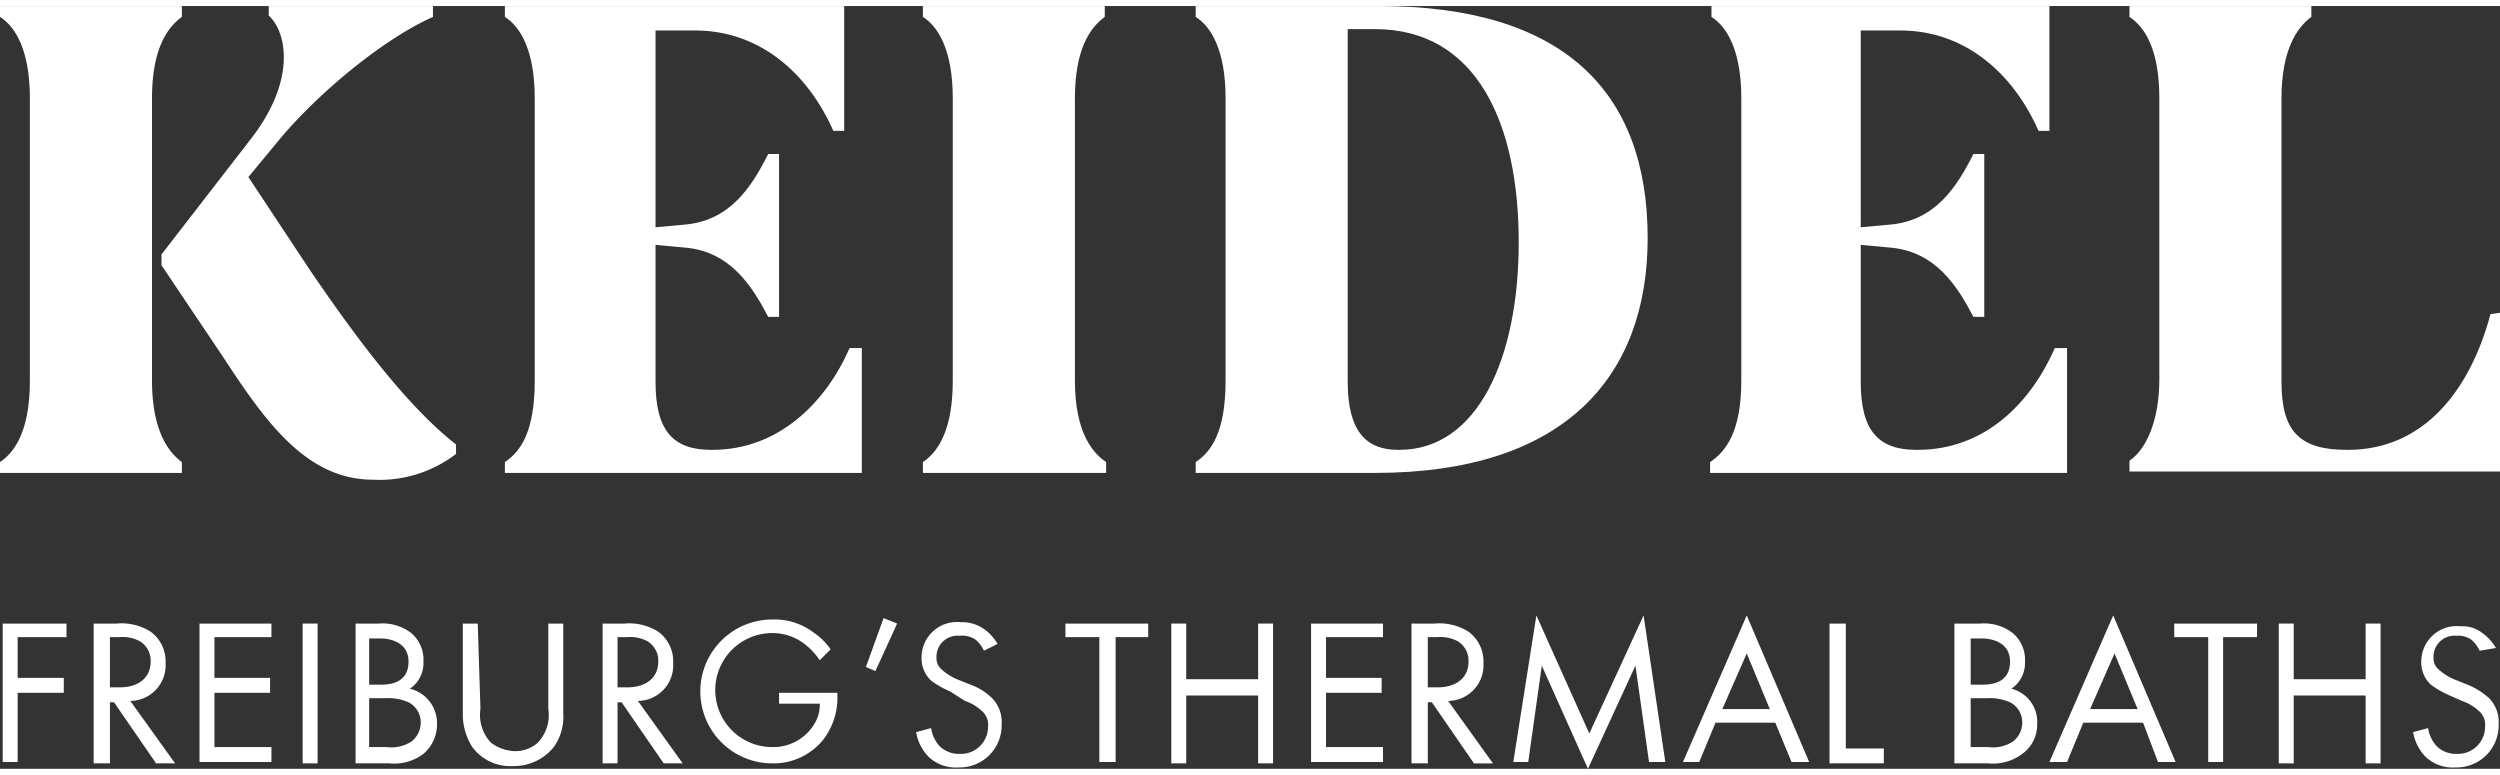 <svg id="Ebene_1" data-name="Ebene 1" xmlns="http://www.w3.org/2000/svg" viewBox="0 0 184.2 56.2" width="184.17" height="57.08"><rect x="0" y="0" width="184.2" height="56.2" fill="#333333" stroke="none"/><defs><style>.cls-1{fill:#fff;}</style></defs><path class="cls-1" d="M13.4,34.1v.8H0v-.8c1.2-.8,2.2-2.5,2.2-6V7.3C2.2,3.7,1.1,2,0,1.3V.5H13.4v.8c-1.1.8-2.2,2.4-2.2,6V28.1C11.2,31.6,12.3,33.3,13.4,34.1Zm5-23.7c3.4-4.3,2.8-7.9,1.4-9.2V.5H31.9v.8C28.1,3,23.4,7,20.7,10.2l-2.4,2.9,4.5,6.8c3.4,5,7.2,10.1,10.8,12.9v.7a9.23,9.23,0,0,1-6.1,1.9c-4.9,0-7.9-4.2-11.1-9.1l-4.5-6.7v-.8Z" transform="translate(0 -0.5)"/><path class="cls-1" d="M63.5,25.7v9.2H37.2v-.8c1.2-.8,2.2-2.3,2.2-6V7.3c0-3.6-1.1-5.3-2.2-6V.5h25V9.7h-.8c-1.8-4.1-5.3-7.4-10.2-7.4H48.3V16.8l2.2-.2c3.3-.3,4.9-2.8,6.1-5.2h.8v12h-.8c-1.2-2.3-2.8-4.8-6.1-5.1l-2.2-.2V28.2c0,3.6,1.3,5,4.1,5h.1c4.8,0,8.3-3.4,10.1-7.5Z" transform="translate(0 -0.5)"/><path class="cls-1" d="M81.5,34.1v.8H68v-.8c1.2-.8,2.2-2.5,2.2-6V7.3c0-3.6-1.1-5.3-2.2-6V.5H81.4v.8c-1.1.8-2.2,2.4-2.2,6V28.1C79.2,31.6,80.3,33.3,81.5,34.1Z" transform="translate(0 -0.5)"/><path class="cls-1" d="M121.4,17.6c0,10.2-6.1,17.3-20.1,17.3H88.1v-.8c1.2-.8,2.2-2.3,2.2-6V7.3c0-3.6-1.1-5.3-2.2-6V.5h13.5C115.1.5,121.4,6.7,121.4,17.6Zm-9.5.3c0-8.6-3-15.7-10.6-15.7h-2v26c0,3.8,1.5,5,3.7,5h.1C108.9,33.2,111.9,26.4,111.9,17.9Z" transform="translate(0 -0.5)"/><path class="cls-1" d="M152.3,25.7v9.2H126v-.8c1.2-.8,2.3-2.3,2.3-6V7.3c0-3.6-1.1-5.3-2.2-6V.5H151V9.7h-.8c-1.8-4.1-5.3-7.4-10.2-7.4h-2.9V16.8l2.2-.2c3.3-.3,4.9-2.8,6.1-5.2h.8v12h-.8c-1.2-2.3-2.8-4.8-6.1-5.1l-2.2-.2V28.2c0,3.6,1.3,5,4.1,5h.1c4.9,0,8.3-3.4,10.1-7.5Z" transform="translate(0 -0.5)"/><path class="cls-1" d="M184.2,23.1V34.8H156.9V34c1.2-.8,2.2-2.9,2.2-6V7.3c0-3.5-1-5.2-2.2-6V.5h13.4v.8c-1.1.8-2.2,2.5-2.2,6V28.2c0,3.6,1.3,5,4.8,5h.1c5.6,0,9-4.4,10.5-10l.7-.1Z" transform="translate(0 -0.5)"/><path class="cls-1" d="M4.9,47H1.3v3H4.7v1.1H1.3v5.1H.2V46H4.9v1Z" transform="translate(0 -0.5)"/><path class="cls-1" d="M8.6,46a4,4,0,0,1,2.5.6,2.7,2.7,0,0,1,1.1,2.3,2.63,2.63,0,0,1-2.6,2.8l3.3,4.6H11.5L8.4,51.8H8.1v4.5H6.9V46Zm-.5,4.7h.7c1.4,0,2.3-.7,2.3-1.9a1.66,1.66,0,0,0-.8-1.5A2.7,2.7,0,0,0,8.8,47H8.1Z" transform="translate(0 -0.5)"/><path class="cls-1" d="M20,47H15.8v3h4.1v1.1H15.8v4H20v1.1H14.7V46H20Z" transform="translate(0 -0.5)"/><path class="cls-1" d="M23.4,46V56.3H22.3V46Z" transform="translate(0 -0.5)"/><path class="cls-1" d="M27.9,46a3.45,3.45,0,0,1,2.4.7,2.56,2.56,0,0,1,.9,2.1,2.28,2.28,0,0,1-1,2,2.61,2.61,0,0,1,2,2.6,2.87,2.87,0,0,1-1,2.2,3.57,3.57,0,0,1-2.5.7H26.2V46Zm-.7,4.5h.9c.6,0,2-.1,2-1.7s-1.7-1.7-2-1.7h-.9Zm0,4.6h1.3a2.69,2.69,0,0,0,1.8-.4,1.75,1.75,0,0,0,.7-1.4,1.66,1.66,0,0,0-.9-1.5,3.69,3.69,0,0,0-1.7-.3H27.2Z" transform="translate(0 -0.5)"/><path class="cls-1" d="M35.4,52.3a2.94,2.94,0,0,0,.8,2.5,3.16,3.16,0,0,0,1.7.6,2.52,2.52,0,0,0,1.7-.6,2.94,2.94,0,0,0,.8-2.5V46h1.1v6.6a3.83,3.83,0,0,1-.7,2.5,3.76,3.76,0,0,1-3,1.4,3.49,3.49,0,0,1-3-1.4,4.51,4.51,0,0,1-.7-2.5V46h1.1l.2,6.3Z" transform="translate(0 -0.5)"/><path class="cls-1" d="M46,46a4,4,0,0,1,2.5.6,2.7,2.7,0,0,1,1.1,2.3A2.63,2.63,0,0,1,47,51.7l3.3,4.6H48.9l-3.1-4.5h-.3v4.5H44.4V46Zm-.5,4.7h.7c1.4,0,2.3-.7,2.3-1.9a1.66,1.66,0,0,0-.8-1.5,2.7,2.7,0,0,0-1.5-.3h-.7Z" transform="translate(0 -0.5)"/><path class="cls-1" d="M57.4,51.1h4.3v.2a5.09,5.09,0,0,1-1,3.2,4.7,4.7,0,0,1-3.8,1.8,5.3,5.3,0,0,1,0-10.6,4.77,4.77,0,0,1,3.1,1,4.56,4.56,0,0,1,1.2,1.2l-.8.8a5.24,5.24,0,0,0-1-1.1,3.87,3.87,0,0,0-2.5-.9,4.2,4.2,0,1,0,0,8.4A3.53,3.53,0,0,0,60,53.4a2.7,2.7,0,0,0,.4-1.5h-3Z" transform="translate(0 -0.5)"/><path class="cls-1" d="M65.1,45.6l1,.4-1.6,3.5-.7-.3Z" transform="translate(0 -0.5)"/><path class="cls-1" d="M72.5,48a2.41,2.41,0,0,0-.6-.8,1.74,1.74,0,0,0-1.2-.3A1.55,1.55,0,0,0,69,48.5a1.09,1.09,0,0,0,.4.9,4.13,4.13,0,0,0,1.1.7l1,.4a4.35,4.35,0,0,1,1.6,1,2.49,2.49,0,0,1,.7,1.9,3.1,3.1,0,0,1-3.2,3.2,2.89,2.89,0,0,1-2.2-.8,3.43,3.43,0,0,1-.9-1.8l1.1-.3a2.62,2.62,0,0,0,.6,1.3,2,2,0,0,0,1.5.6,2,2,0,0,0,2.1-2,1.35,1.35,0,0,0-.5-1.2,3.46,3.46,0,0,0-1.2-.7L70,51a7,7,0,0,1-1.4-.8,2.24,2.24,0,0,1-.7-1.7,2.61,2.61,0,0,1,2.9-2.6,2.79,2.79,0,0,1,1.7.5,3.46,3.46,0,0,1,1,1.1Z" transform="translate(0 -0.5)"/><path class="cls-1" d="M82.2,47v9.2H81V47H78.5V46h6.1v1Z" transform="translate(0 -0.5)"/><path class="cls-1" d="M87.4,50.1h5.3V46h1.1V56.3H92.7v-5H87.4v5H86.3V46h1.1Z" transform="translate(0 -0.5)"/><path class="cls-1" d="M101.9,47H97.7v3h4.1v1.1H97.7v4h4.2v1.1H96.6V46h5.3Z" transform="translate(0 -0.5)"/><path class="cls-1" d="M105.7,46a4,4,0,0,1,2.5.6,2.7,2.7,0,0,1,1.1,2.3,2.63,2.63,0,0,1-2.6,2.8l3.3,4.6h-1.4l-3.1-4.5h-.3v4.5H104V46Zm-.5,4.7h.7c1.4,0,2.3-.7,2.3-1.9a1.66,1.66,0,0,0-.8-1.5,2.7,2.7,0,0,0-1.5-.3h-.7v3.7Z" transform="translate(0 -0.5)"/><path class="cls-1" d="M111.5,56.2l1.7-10.8,3.9,8.7,4-8.7,1.6,10.8h-1.2l-1-7.1L117,56.7l-3.4-7.6-1,7.1Z" transform="translate(0 -0.5)"/><path class="cls-1" d="M130.8,53.3h-4.4l-1.2,2.9H124l4.7-10.8,4.6,10.8H132Zm-.4-1-1.7-4.1-1.8,4.1Z" transform="translate(0 -0.5)"/><path class="cls-1" d="M136,46v9.2h2.8v1.1h-4V46Z" transform="translate(0 -0.5)"/><path class="cls-1" d="M145.9,46a3.45,3.45,0,0,1,2.4.7,2.56,2.56,0,0,1,.9,2.1,2.28,2.28,0,0,1-1,2,2.52,2.52,0,0,1,1.9,2.6,2.64,2.64,0,0,1-1.1,2.2,3.57,3.57,0,0,1-2.5.7H144V46Zm-.7,4.5h.9c.6,0,2-.1,2-1.7s-1.7-1.7-2-1.7h-.9Zm0,4.6h1.3a2.69,2.69,0,0,0,1.8-.4,1.75,1.75,0,0,0,.7-1.4,1.66,1.66,0,0,0-.9-1.5,3.69,3.69,0,0,0-1.7-.3h-1.2v3.6Z" transform="translate(0 -0.5)"/><path class="cls-1" d="M157.9,53.3h-4.4l-1.2,2.9H151l4.7-10.8,4.6,10.8H159Zm-.4-1-1.7-4.1L154,52.3Z" transform="translate(0 -0.5)"/><path class="cls-1" d="M163.8,47v9.2h-1.1V47h-2.5V46h6.1v1Z" transform="translate(0 -0.5)"/><path class="cls-1" d="M169,50.1h5.3V46h1.1V56.3h-1.1v-5H169v5h-1.1V46H169Z" transform="translate(0 -0.5)"/><path class="cls-1" d="M182.7,48a2.41,2.41,0,0,0-.6-.8,1.61,1.61,0,0,0-1.1-.3,1.55,1.55,0,0,0-1.7,1.6,1.09,1.09,0,0,0,.4.9,4.13,4.13,0,0,0,1.1.7l1,.4a5.37,5.37,0,0,1,1.6,1,2.49,2.49,0,0,1,.7,1.9,3.1,3.1,0,0,1-3.2,3.2,2.89,2.89,0,0,1-2.2-.8,3.43,3.43,0,0,1-.9-1.8l1.1-.3a2.62,2.62,0,0,0,.6,1.3,2,2,0,0,0,1.5.6,2,2,0,0,0,2.1-2,1.35,1.35,0,0,0-.5-1.2,3.46,3.46,0,0,0-1.2-.7l-.9-.4a7,7,0,0,1-1.4-.8,2.24,2.24,0,0,1-.7-1.7,2.61,2.61,0,0,1,2.9-2.6,2.35,2.35,0,0,1,1.6.5,3.46,3.46,0,0,1,1,1.1Z" transform="translate(0 -0.5)"/></svg>